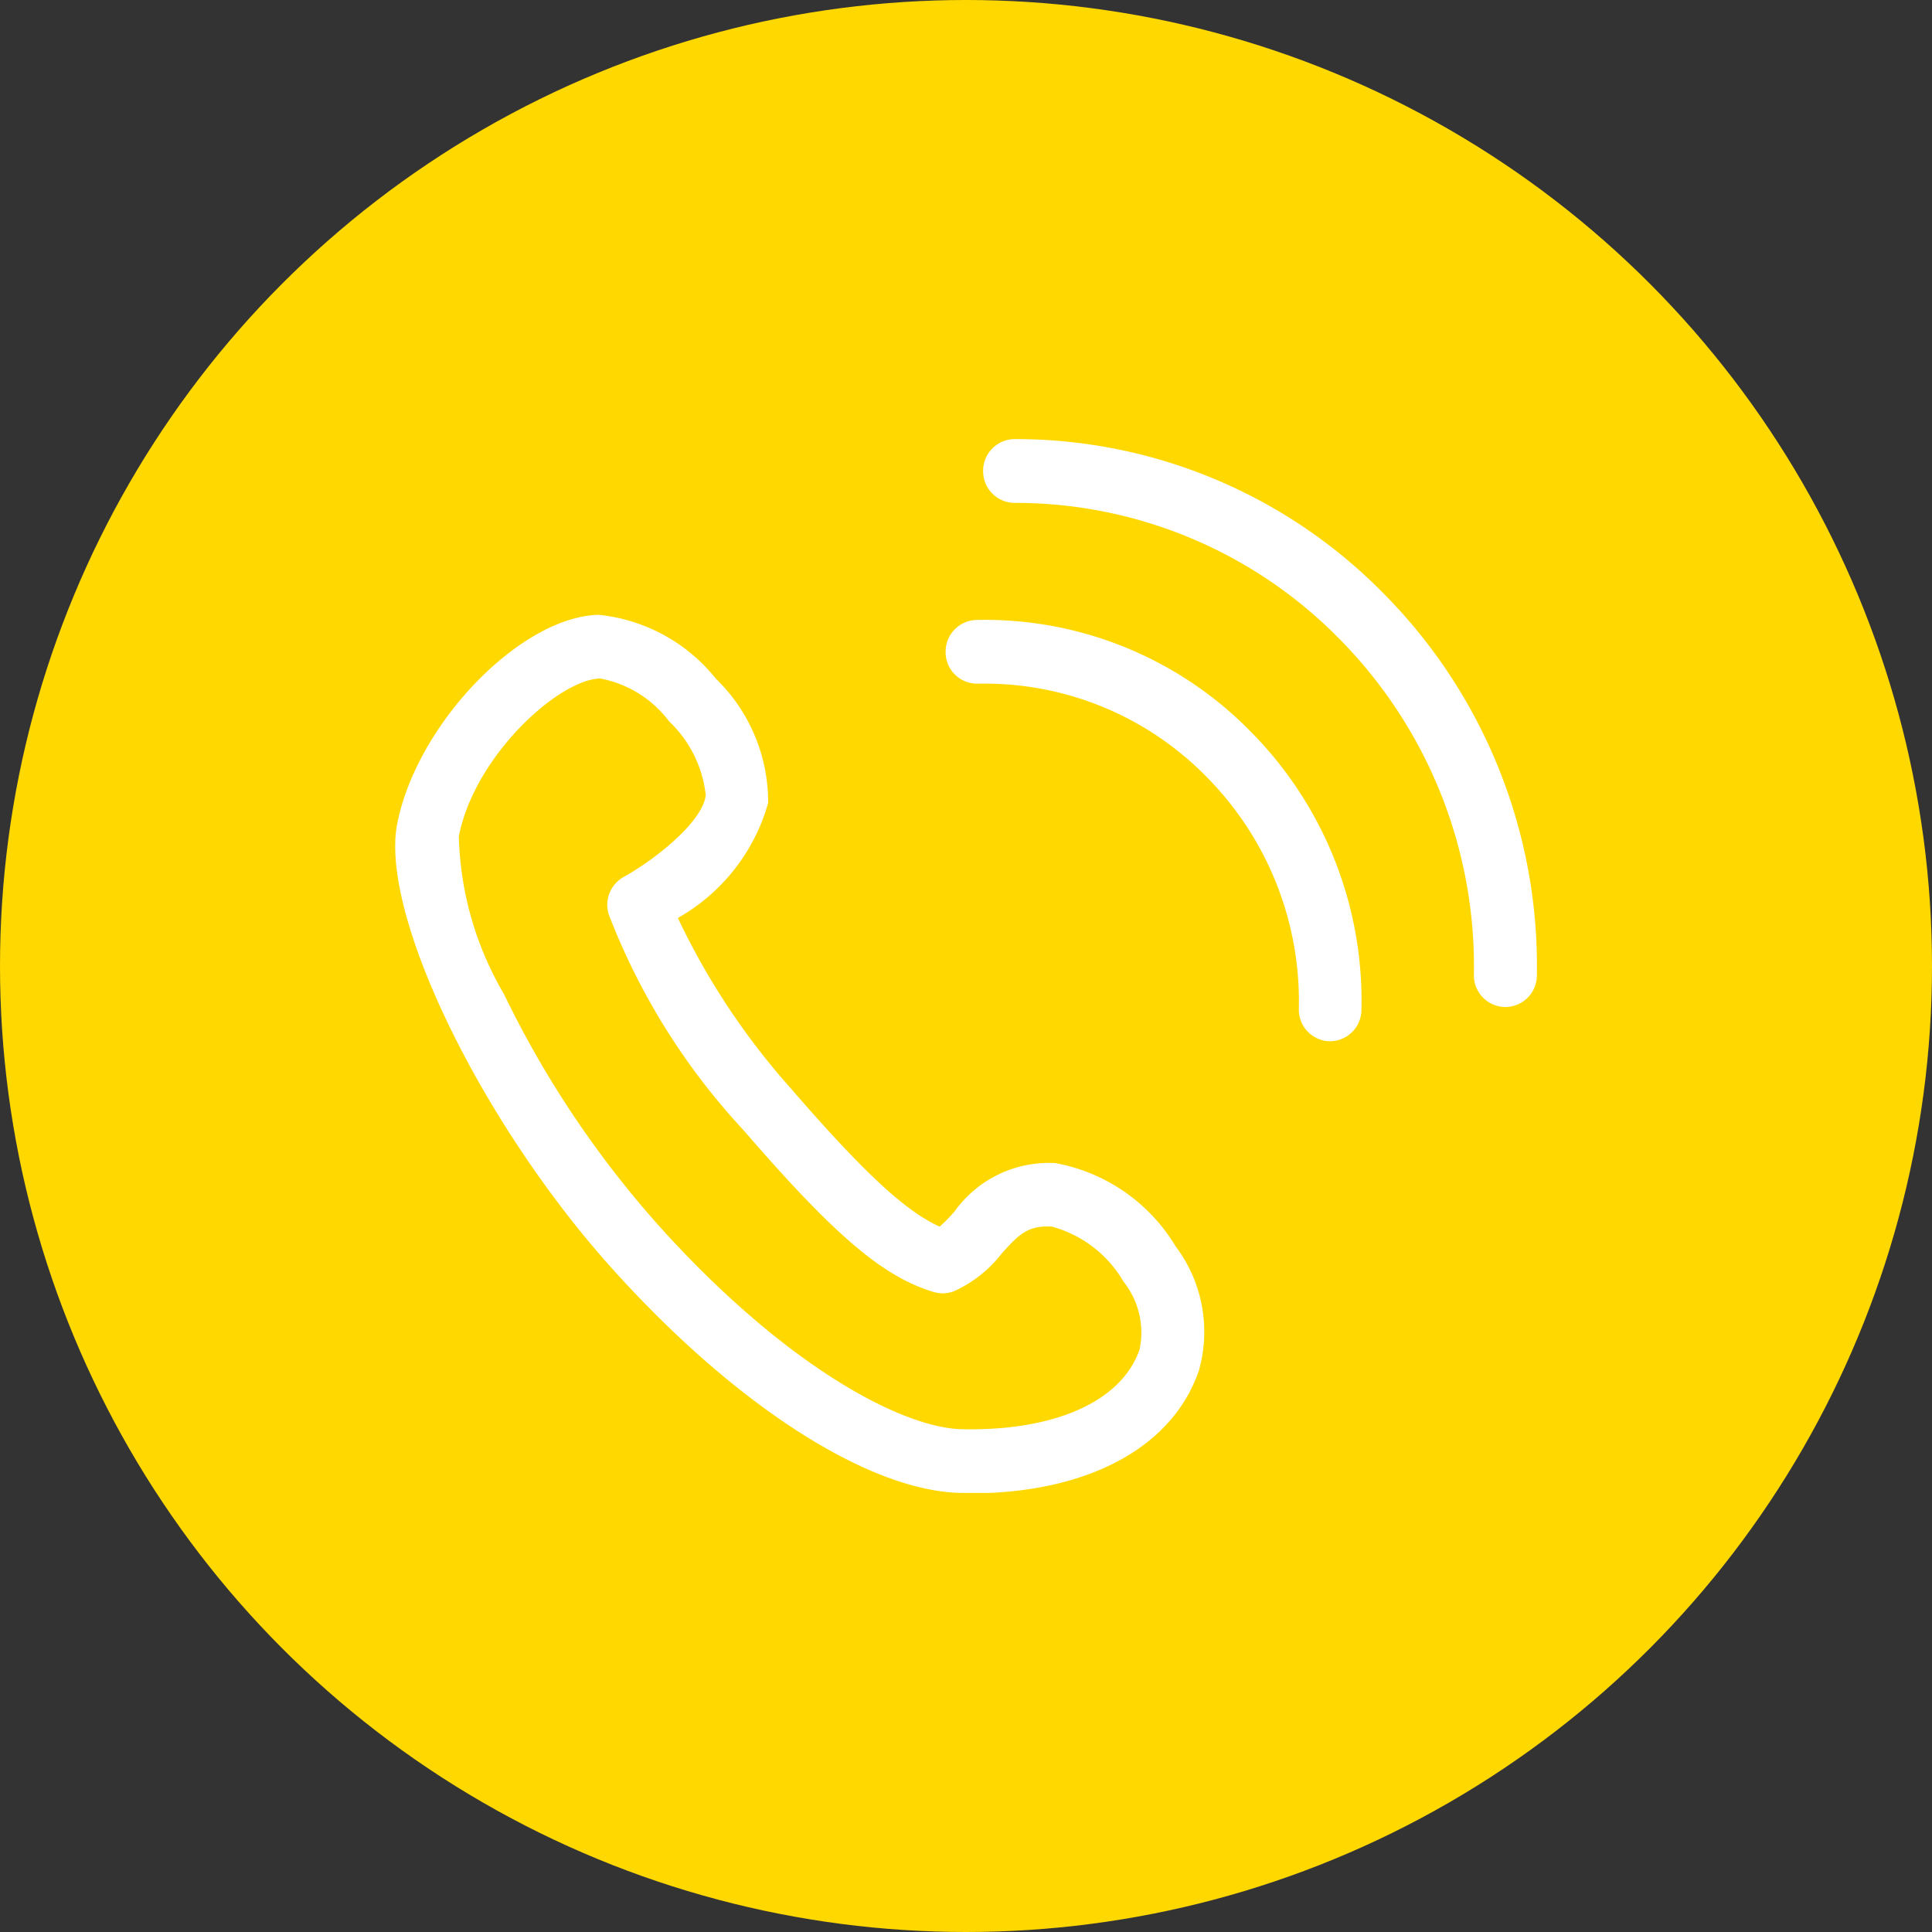 <svg xmlns="http://www.w3.org/2000/svg" xmlns:xlink="http://www.w3.org/1999/xlink" width="44" height="44" viewBox="0 0 44 44">
  <rect x="0" y="0" width="44" height="44" fill="#333333" stroke="none"/>
  <defs>
    <clipPath id="clip-path">
      <rect id="長方形_33" data-name="長方形 33" width="26" height="24" fill="#fff"/>
    </clipPath>
  </defs>
  <g id="グループ_426" data-name="グループ 426" transform="translate(-815 -24)">
    <circle id="楕円形_2" data-name="楕円形 2" cx="22" cy="22" r="22" transform="translate(815 24)" fill="#ffd800"/>
    <g id="グループ_65" data-name="グループ 65" transform="translate(824 34)">
      <g id="グループ_64" data-name="グループ 64" clip-path="url(#clip-path)">
        <path id="パス_65" data-name="パス 65" d="M13.094,38.523l-.213,0c-2.122-.043-5.187-2.026-8-5.175C1.913,30.018-.349,25.32.044,23.293c.439-2.272,2.8-4.723,4.587-4.768A3.922,3.922,0,0,1,7.3,19.977,3.916,3.916,0,0,1,8.493,22.81a4.368,4.368,0,0,1-2.056,2.619A16.259,16.259,0,0,0,9,29.3c1.645,1.9,2.614,2.809,3.4,3.158a3.488,3.488,0,0,0,.346-.355,2.636,2.636,0,0,1,2.289-1.091,4.044,4.044,0,0,1,2.741,1.9,3.231,3.231,0,0,1,.528,2.821c-.6,1.76-2.543,2.8-5.212,2.8M1.449,23.572a7.439,7.439,0,0,0,1.027,3.59,22.824,22.824,0,0,0,3.47,5.211c2.861,3.205,5.559,4.669,6.964,4.7,2.122.042,3.639-.637,4.043-1.82a1.857,1.857,0,0,0-.366-1.54,2.7,2.7,0,0,0-1.636-1.255c-.54-.031-.749.177-1.142.617a2.866,2.866,0,0,1-1.08.853.707.707,0,0,1-.463.02c-1.155-.345-2.251-1.277-4.341-3.694a15.252,15.252,0,0,1-3.063-4.907.729.729,0,0,1,.344-.854C5.915,24.1,7,23.242,7.072,22.634a2.719,2.719,0,0,0-.834-1.682,2.549,2.549,0,0,0-1.572-.977C3.713,20,1.8,21.75,1.449,23.572" transform="translate(0.001 -14.523)" fill="#fff"/>
        <path id="パス_66" data-name="パス 66" d="M74.662,12.934h-.01a.721.721,0,0,1-.706-.735,10.6,10.6,0,0,0-3.061-7.646,10.333,10.333,0,0,0-7.4-3.1.721.721,0,0,1-.716-.725A.721.721,0,0,1,63.481,0,11.746,11.746,0,0,1,71.9,3.527a12.042,12.042,0,0,1,3.48,8.692.72.72,0,0,1-.716.715" transform="translate(-49.379)" fill="#fff"/>
        <path id="パス_67" data-name="パス 67" d="M67.547,28.656h-.014a.721.721,0,0,1-.7-.739,7.259,7.259,0,0,0-2.1-5.281,7.066,7.066,0,0,0-5.07-2.125h-.144a.714.714,0,0,1-.73-.711.721.721,0,0,1,.7-.739,8.47,8.47,0,0,1,6.254,2.549,8.706,8.706,0,0,1,2.516,6.335.72.72,0,0,1-.716.711" transform="translate(-46.253 -14.942)" fill="#fff"/>
      </g>
    </g>
  </g>
</svg>
